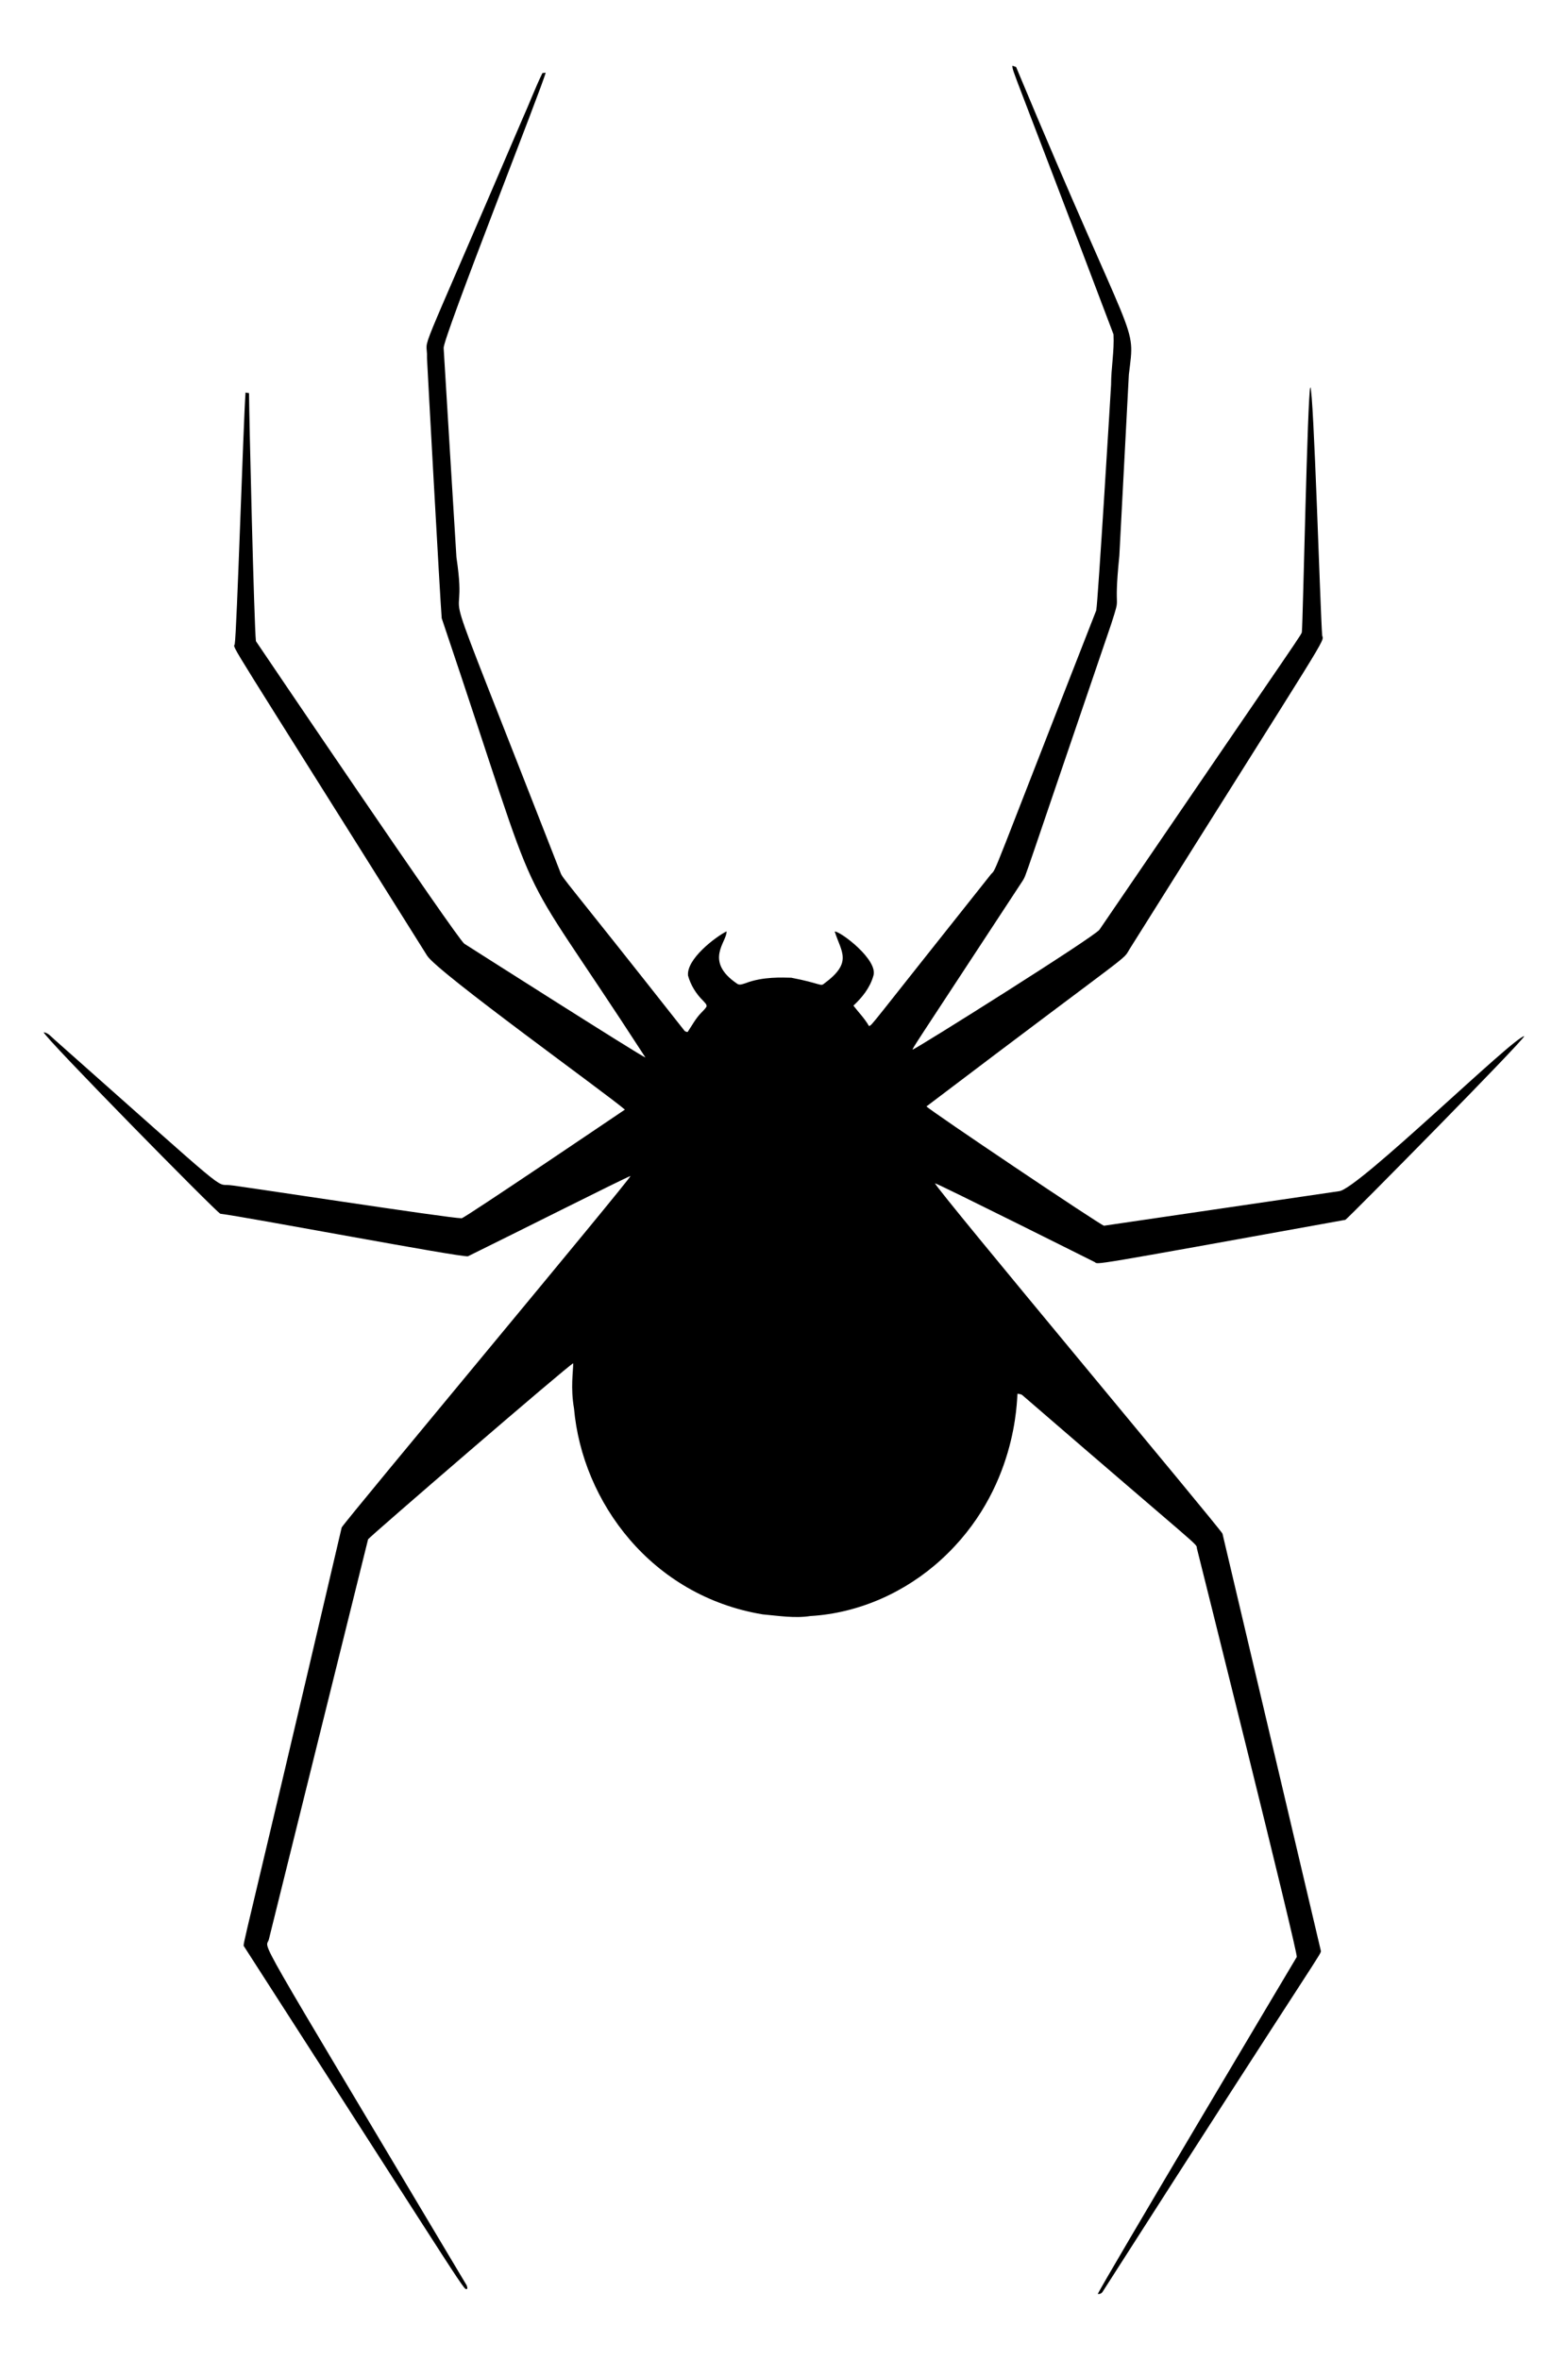 <?xml version="1.0" encoding="UTF-8"?>
<!DOCTYPE svg  PUBLIC '-//W3C//DTD SVG 1.1//EN'  'http://www.w3.org/Graphics/SVG/1.1/DTD/svg11.dtd'>
<svg enable-background="new 0 0 1126.06 1694.386" version="1.1" viewBox="0 0 1126.1 1694.4" xml:space="preserve" xmlns="http://www.w3.org/2000/svg">
<path d="m727.07 47.193c0.669 0.226 2.008 0.678 2.668 0.904 86.826 208.2 85.687 181.79 80.976 220.88 0 1e-3 -6.828 130.08-6.829 130.08-4.581 44.805 1.902 24.921-5.933 49.284-64.911 190.07-60.584 178.97-63.357 183.86-83.848 127.7-78.263 119.04-79.221 121.5 3.238-0.95 130.89-81.185 134.23-86.149 153.45-224.96 144.84-211.07 145.39-214.21 0.717-5.379 4.007-170.68 6.051-175.3 2.422 2.248 7.188 161.82 8.502 178.17 1.07 5.572 8.63-8.783-138.06 224.89-6.229 9.848 8.527-3.889-146.11 113.34 2.021 2.656 125.37 85.56 127.5 85.661 1.997-0.319 168.76-24.782 168.77-24.782 13.022-0.801 124.97-110.46 133.04-111.34-0.404 3.068-125.92 130.22-128.45 131.9-188.35 34.034-177.14 32.07-180.07 30.317-1.002-0.501-110.94-55.513-114.7-56.574 0.816 4.006 203.7 246.43 206.49 251.58 23.606 99.743 47.023 199.55 70.602 299.32 0.302 3.07 5.425-8.247-156.65 245-0.778 1.23-1.945 1.782-3.5 1.655 1.723-4.959 142.29-241.01 142.89-242.01 1.215-2.228-71.464-292.4-71.714-293.4-0.558-3.907 6.276 3.754-125.16-109.83-0.995-0.986-2.433-0.95-3.672-1.23-0.62 3.669 0.157 69.063-54.837 119.15-25.605 23.443-59.151 38.485-93.901 40.502-11.423 1.755-22.91-0.172-34.306-1.185-79.782-13.242-129.52-80.601-135.46-147.82-2.595-14.888-0.579-26.554-0.588-32.47-3.317 1.214-145.92 124.27-147.31 126.37-23.67 95.637-47.52 191.23-71.154 286.88-1.852 9.791-18.129-19.739 141.3 247.72 0.769 1.049 1.158 2.234 1.149 3.545-3.294 0.189 8.896 17.231-160.35-245.75-1.211-1.843-2.553 10.038 70.104-300.9 4.36-6.943 205.78-248.15 207.45-252.38-6.046 2.342-81.38 40.312-116.77 57.677-5.421 0.882-160.47-28.522-177.82-30.525-3.099-1.272-126.73-127.06-126.9-130.32 3.383 0.425 5.517 3.365 7.968 5.427 128.74 114.1 114.68 103.21 125.71 104.35 3.73 0.084 157.06 23.713 166.51 23.778 1.779 0.126 116.21-77.332 117.23-78.018-12.679-11.076-134.36-98.484-141.99-110.48-147.64-235.48-139.2-220.04-138.21-223.7 1.485-8.4 6.142-157.76 7.76-180.7 0.624 0.099 1.881 0.308 2.505 0.416 0.055 15.575 3.656 166.9 4.956 178.11 0.649 1.005 144.95 214.4 149.69 217.25 1.012 0.643 126.74 80.728 130.06 81.699-102.32-157.94-67.476-81.639-146.33-315.44-1.165-13.918-10.587-185.68-10.555-186.68 0.687-19.391-11.873 16.179 68.476-171.68 4.947-10.944 9.144-22.259 14.408-33.049 0.579-0.081 1.755-0.235 2.333-0.317-1.748 8.455-74.217 191.52-73.261 197.83 0 0 8.976 147.84 9.18 150.12 10.309 69.919-25.227-29.556 74.618 226.18 1.748 4.821 1.842 2.918 89.279 113.94 0.588 0.47 1.302 0.724 2.153 0.751 3.057-4.558 5.644-9.497 9.479-13.495 1.375-1.538 3.021-2.885 4.07-4.685 0.38-1.791-1.429-2.93-2.361-4.17-5.119-4.993-9.017-11.279-10.917-18.171-1.135-11.709 19.049-27.274 27.667-31.728 0.53 7.402-16.489 21.076 7.344 37.426 1.89 1.61 4.251 0.344 6.295-0.199 12.393-4.831 26.491-4.057 32.823-3.934 20.807 3.99 21.024 6.438 23.498 4.305 20.906-15.355 12.439-22.568 7.742-37.463 3.65-0.482 31.971 20.633 27.64 32.135-2.415 8.312-7.977 15.258-14.218 21.074 3.754 4.866 8.104 9.289 11.188 14.661 2.735-1.206-2.982 4.887 87.741-109.18 3.986-4.147-1.429 7.076 75.459-189.3 1.236-6.097 10.624-161.01 10.654-162.01 0-12.083 2.37-24.049 1.746-36.142-74.818-197.73-72.293-187.72-72.626-192.91z"/>
</svg>
